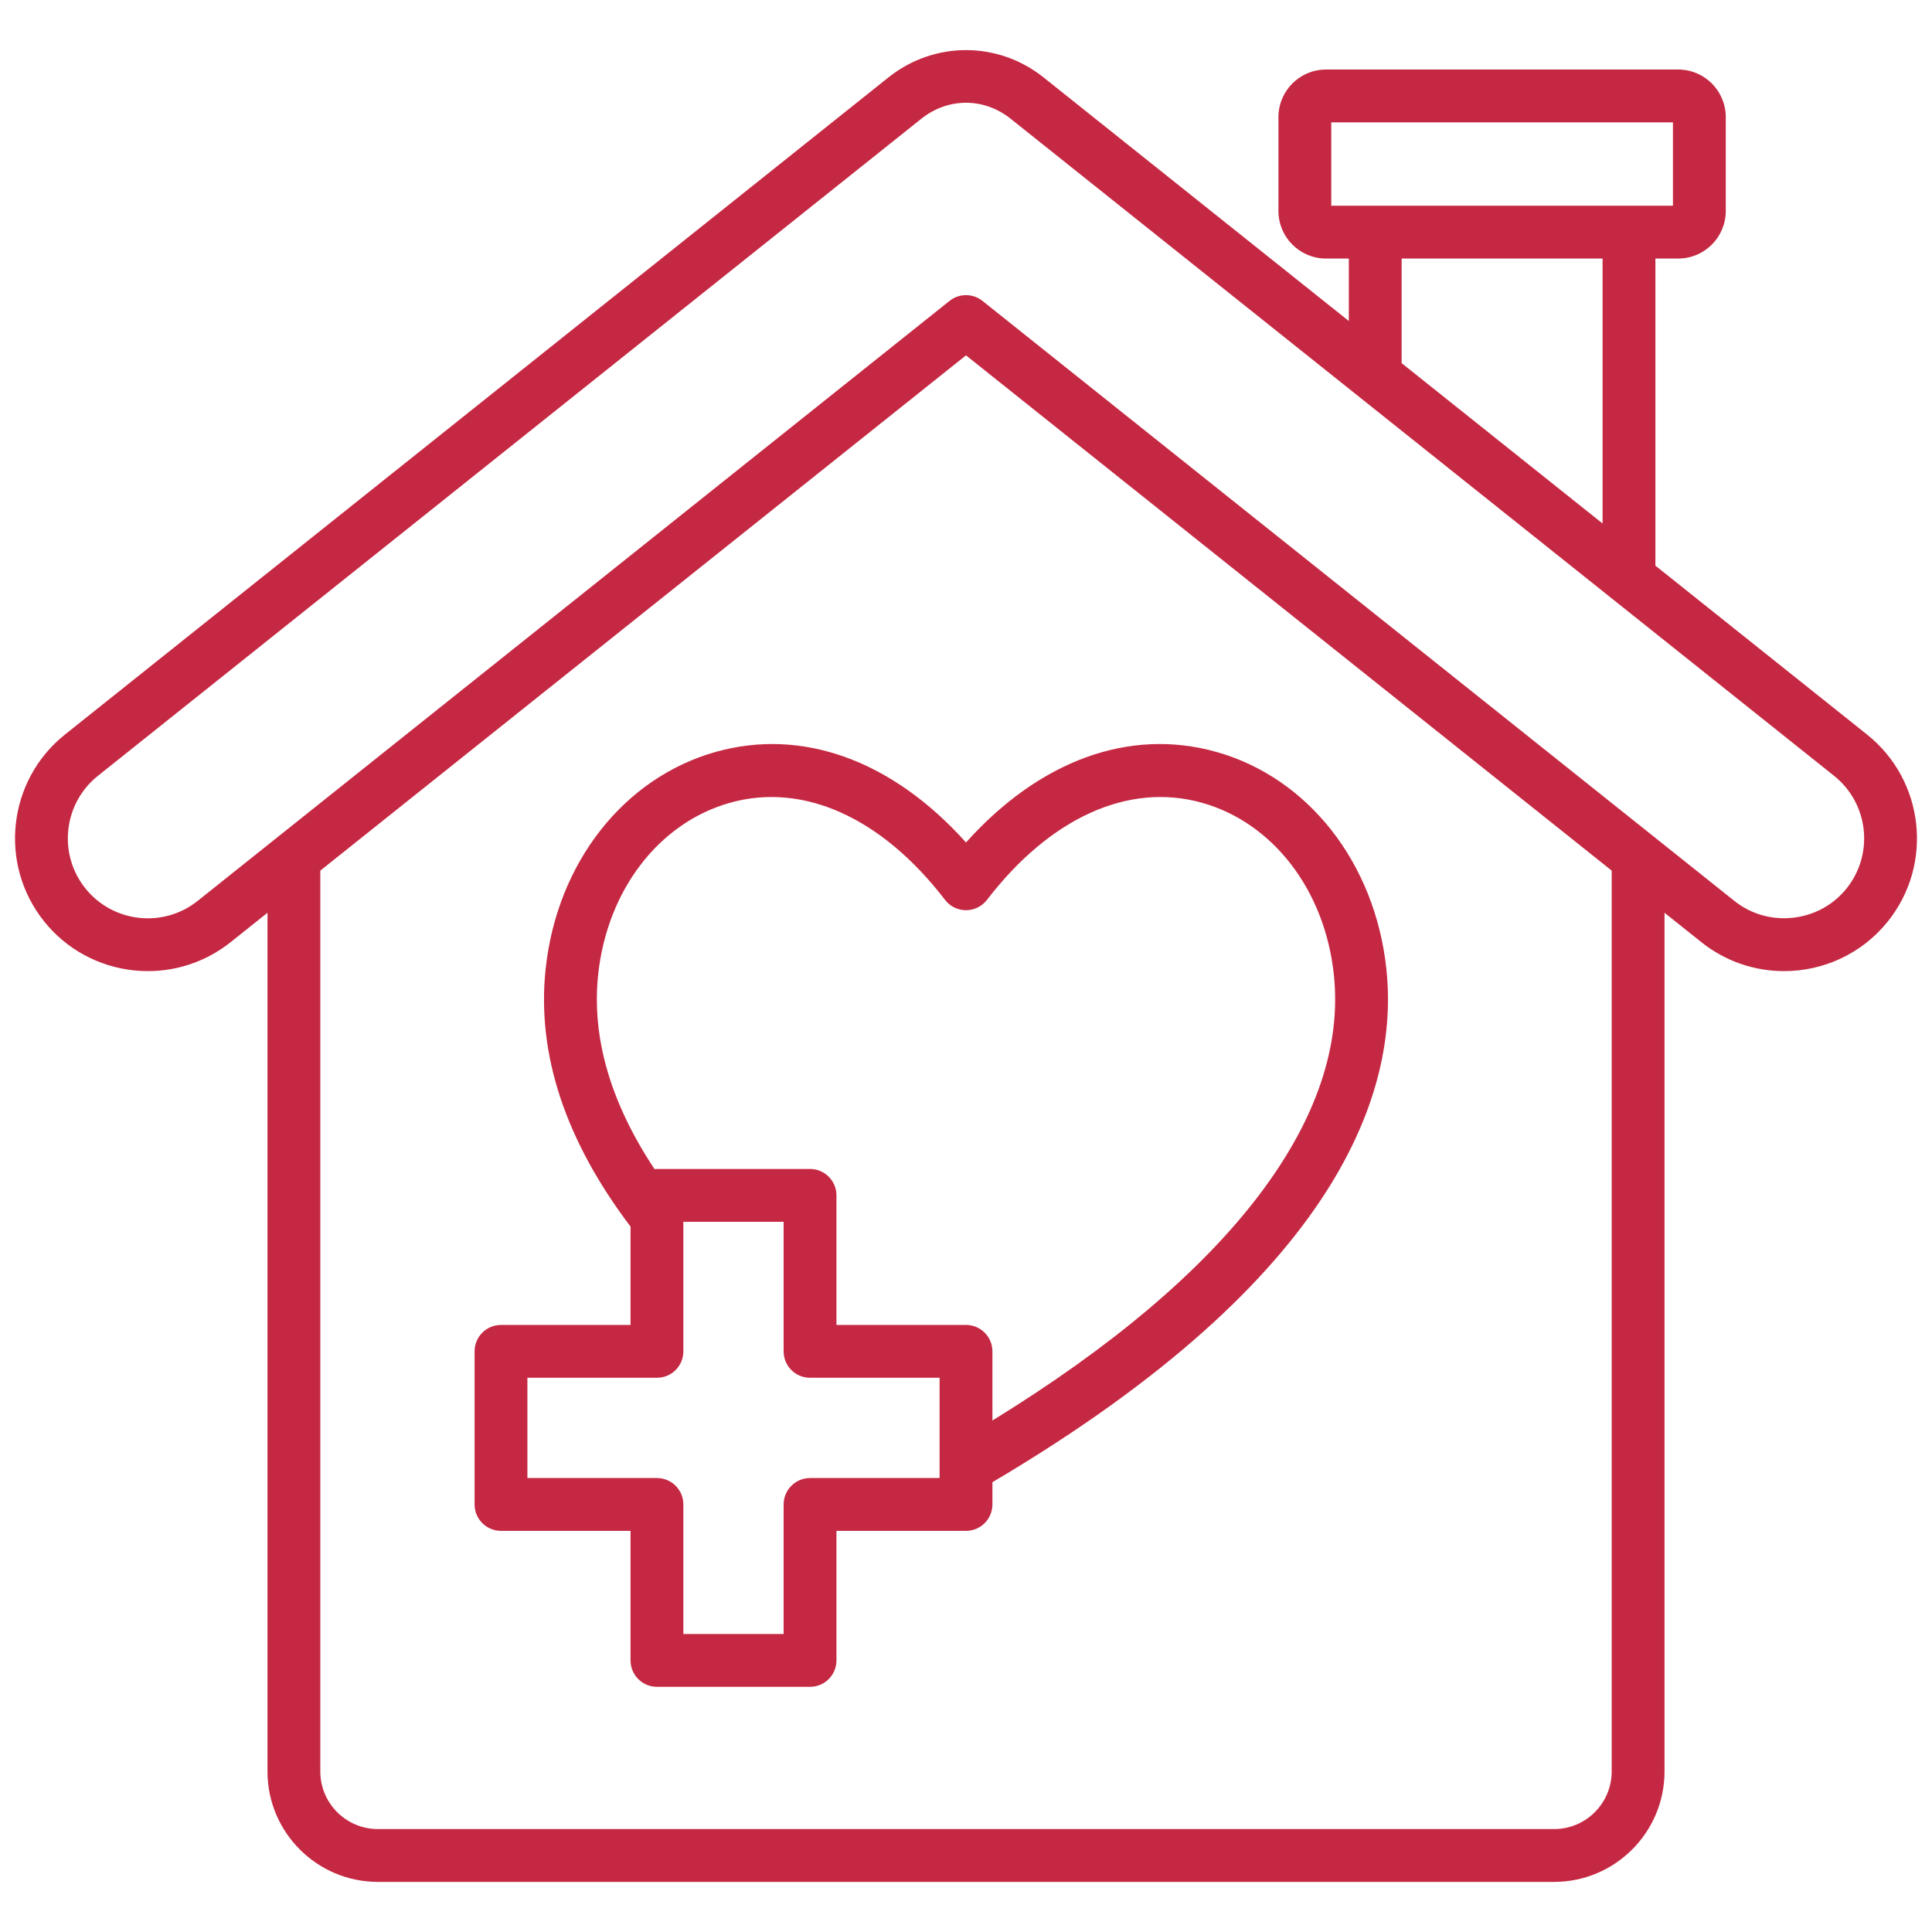 <svg id="Layer_1" viewBox="0 0 512 512" xmlns="http://www.w3.org/2000/svg" data-name="Layer 1" width="300" height="300" version="1.1" xmlns:xlink="http://www.w3.org/1999/xlink" xmlns:svgjs="http://svgjs.dev/svgjs"><g width="100%" height="100%" transform="matrix(1,0,0,1,0,0)"><path d="m494.788 194.665-56.092-44.762v-81.385h6.049c6.948 0 12.601-5.653 12.601-12.601v-24.893c0-6.948-5.653-12.601-12.601-12.601h-93.345c-6.948 0-12.6 5.653-12.6 12.601v24.893c0 6.948 5.652 12.601 12.6 12.601h6.05v16.551l-80.884-64.545c-12.108-9.662-29.023-9.663-41.132 0l-218.223 174.141c-15.168 12.105-17.662 34.295-5.557 49.464s34.295 17.662 49.464 5.557l9.769-7.795v227.57c0 16.135 13.127 29.262 29.262 29.262h311.703c16.135 0 29.262-13.127 29.262-29.262v-227.57l9.769 7.795c6.472 5.165 14.219 7.672 21.918 7.671 10.347 0 20.605-4.531 27.546-13.229 12.105-15.17 9.612-37.359-5.558-49.463zm-141.988-162.241h90.546v22.094h-90.546zm18.65 36.094h53.246v70.213l-53.246-42.49zm55.664 400.943c0 8.415-6.846 15.262-15.262 15.262h-311.703c-8.416 0-15.262-6.847-15.262-15.262v-238.742l171.114-136.548 171.113 136.548zm62.29-234.064c-3.512 4.401-8.557 7.174-14.205 7.809s-11.183-.95-15.584-4.462l-199.248-159c-2.554-2.038-6.178-2.038-8.732 0l-199.249 159c-9.134 7.29-22.498 5.79-29.789-3.347-7.29-9.135-5.788-22.499 3.347-29.79l218.221-174.14c3.54-2.824 7.687-4.236 11.834-4.236s8.295 1.412 11.834 4.236l218.222 174.141c9.135 7.29 10.637 20.653 3.347 29.789zm-299.733-36.134c-24.361 6.848-42.05 29.4-45.065 57.455-2.415 22.47 5.154 45.451 22.493 68.339v26.066h-34.331c-3.866 0-7 3.134-7 7v40.571c0 3.866 3.134 7 7 7h34.331v34.331c0 3.866 3.134 7 7 7h40.571c3.866 0 7-3.134 7-7v-34.331h34.331c3.866 0 7-3.134 7-7v-5.895c92.374-54.573 107.838-104.036 104.395-136.081-3.015-28.055-20.704-50.607-45.065-57.455-23.014-6.47-46.819 2.253-66.33 23.998-19.51-21.741-43.317-30.464-66.33-23.998zm59.33 192.43h-34.331c-3.866 0-7 3.134-7 7v34.331h-26.571v-34.331c0-3.866-3.134-7-7-7h-34.331v-26.571h34.331c3.866 0 7-3.134 7-7v-34.331h26.571v34.331c0 3.866 3.134 7 7 7h34.331zm12.551-153.212c16.769-21.826 37.543-31.209 56.99-25.741 18.821 5.291 32.534 23.14 34.934 45.473 2.012 18.721-4.571 38.294-19.566 58.175-15.359 20.364-39.184 40.538-70.909 60.066v-18.332c0-3.866-3.134-7-7-7h-34.331v-34.331c0-3.866-3.134-7-7-7h-40.571c-.217 0-.431.013-.644.032-11.69-17.618-16.721-34.942-14.929-51.61 2.4-22.333 16.112-40.183 34.933-45.473 19.449-5.465 40.223 3.915 56.991 25.741 1.325 1.725 3.376 2.735 5.551 2.735s4.226-1.011 5.551-2.735z" fill="#c52842" fill-opacity="1" data-original-color="#000000ff" stroke="none" stroke-opacity="1"/></g></svg>